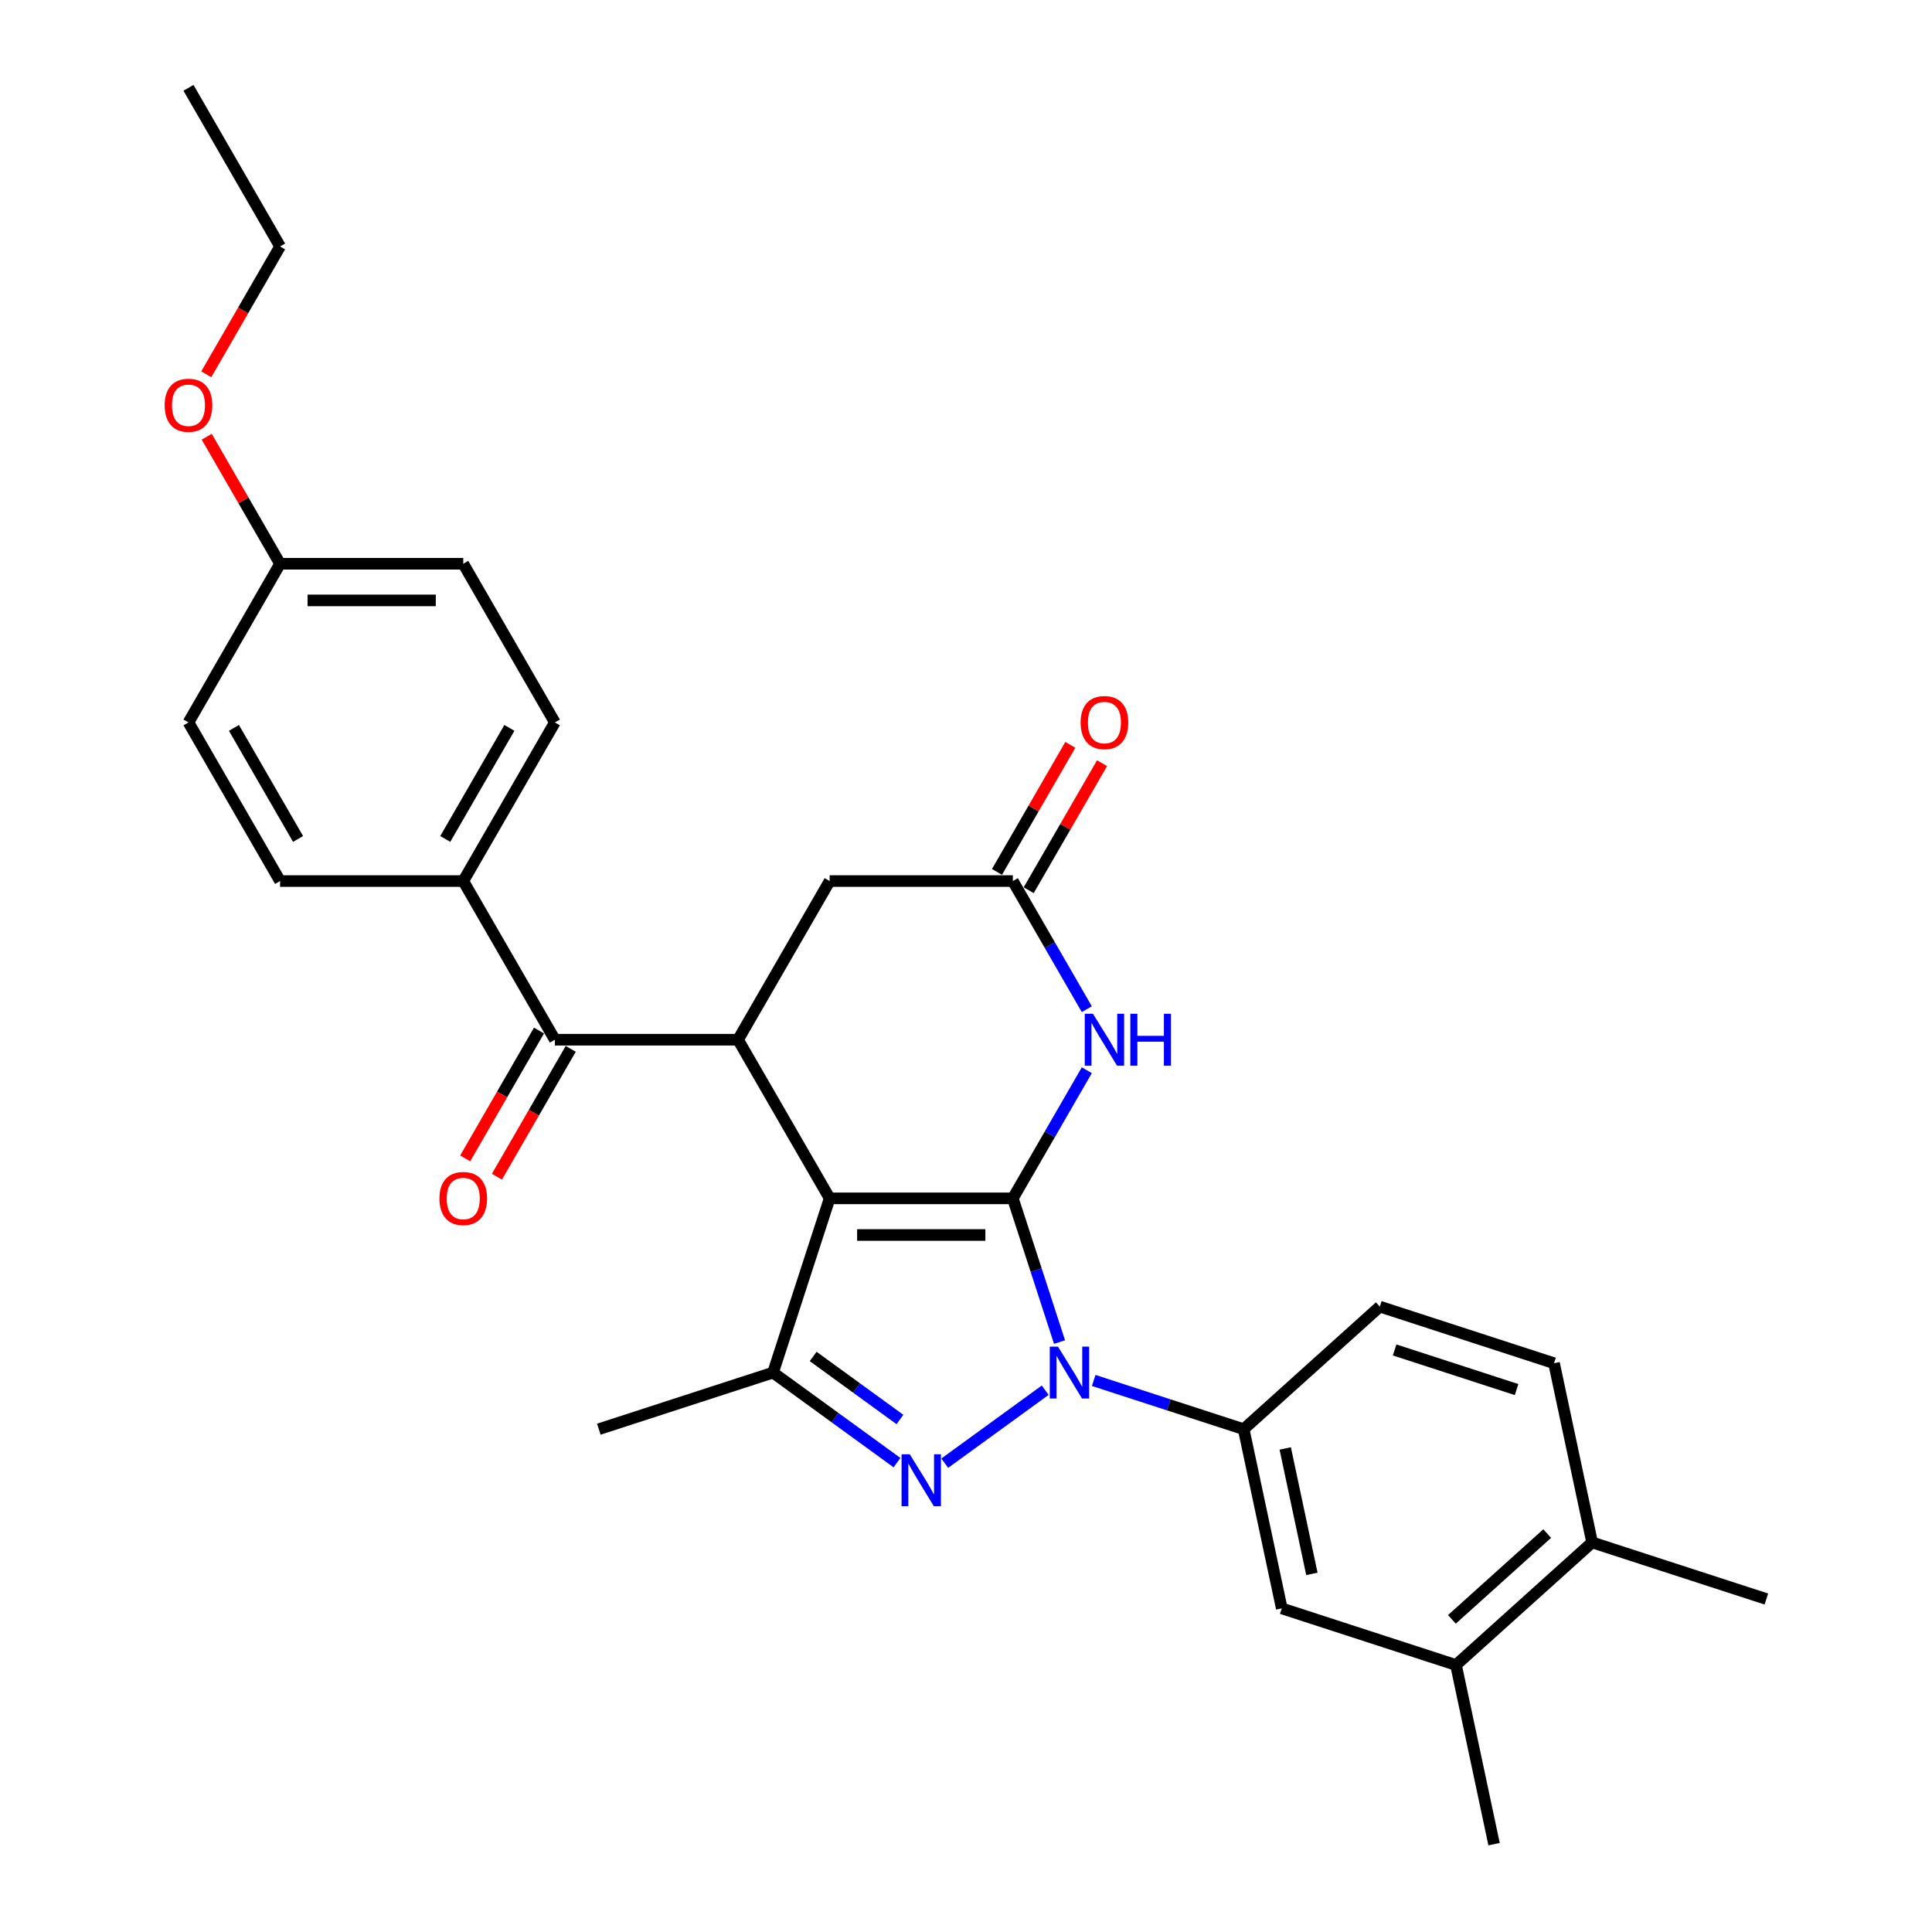 <?xml version='1.0' encoding='iso-8859-1'?>
<svg version='1.1' baseProfile='full'
              xmlns='http://www.w3.org/2000/svg'
                      xmlns:rdkit='http://www.rdkit.org/xml'
                      xmlns:xlink='http://www.w3.org/1999/xlink'
                  xml:space='preserve'
width='1000px' height='1000px' viewBox='0 0 1000 1000'>
<!-- END OF HEADER -->
<rect style='opacity:1.0;fill:#FFFFFF;stroke:none' width='1000' height='1000' x='0' y='0'> </rect>
<path class='bond-0' d='M 524.245,620.269 L 429.425,620.269' style='fill:none;fill-rule:evenodd;stroke:#000000;stroke-width:6px;stroke-linecap:butt;stroke-linejoin:miter;stroke-opacity:1' />
<path class='bond-0' d='M 510.022,639.233 L 443.648,639.233' style='fill:none;fill-rule:evenodd;stroke:#000000;stroke-width:6px;stroke-linecap:butt;stroke-linejoin:miter;stroke-opacity:1' />
<path class='bond-1' d='M 524.245,620.269 L 536.329,657.46' style='fill:none;fill-rule:evenodd;stroke:#000000;stroke-width:6px;stroke-linecap:butt;stroke-linejoin:miter;stroke-opacity:1' />
<path class='bond-1' d='M 536.329,657.46 L 548.413,694.651' style='fill:none;fill-rule:evenodd;stroke:#0000FF;stroke-width:6px;stroke-linecap:butt;stroke-linejoin:miter;stroke-opacity:1' />
<path class='bond-4' d='M 524.245,620.269 L 543.39,587.109' style='fill:none;fill-rule:evenodd;stroke:#000000;stroke-width:6px;stroke-linecap:butt;stroke-linejoin:miter;stroke-opacity:1' />
<path class='bond-4' d='M 543.39,587.109 L 562.535,553.95' style='fill:none;fill-rule:evenodd;stroke:#0000FF;stroke-width:6px;stroke-linecap:butt;stroke-linejoin:miter;stroke-opacity:1' />
<path class='bond-3' d='M 429.425,620.269 L 400.124,710.448' style='fill:none;fill-rule:evenodd;stroke:#000000;stroke-width:6px;stroke-linecap:butt;stroke-linejoin:miter;stroke-opacity:1' />
<path class='bond-5' d='M 429.425,620.269 L 382.015,538.153' style='fill:none;fill-rule:evenodd;stroke:#000000;stroke-width:6px;stroke-linecap:butt;stroke-linejoin:miter;stroke-opacity:1' />
<path class='bond-2' d='M 540.992,719.569 L 489.001,757.342' style='fill:none;fill-rule:evenodd;stroke:#0000FF;stroke-width:6px;stroke-linecap:butt;stroke-linejoin:miter;stroke-opacity:1' />
<path class='bond-7' d='M 566.1,714.527 L 604.913,727.138' style='fill:none;fill-rule:evenodd;stroke:#0000FF;stroke-width:6px;stroke-linecap:butt;stroke-linejoin:miter;stroke-opacity:1' />
<path class='bond-7' d='M 604.913,727.138 L 643.725,739.749' style='fill:none;fill-rule:evenodd;stroke:#000000;stroke-width:6px;stroke-linecap:butt;stroke-linejoin:miter;stroke-opacity:1' />
<path class='bond-29' d='M 464.281,757.061 L 432.203,733.754' style='fill:none;fill-rule:evenodd;stroke:#0000FF;stroke-width:6px;stroke-linecap:butt;stroke-linejoin:miter;stroke-opacity:1' />
<path class='bond-29' d='M 432.203,733.754 L 400.124,710.448' style='fill:none;fill-rule:evenodd;stroke:#000000;stroke-width:6px;stroke-linecap:butt;stroke-linejoin:miter;stroke-opacity:1' />
<path class='bond-29' d='M 465.804,734.727 L 443.35,718.412' style='fill:none;fill-rule:evenodd;stroke:#0000FF;stroke-width:6px;stroke-linecap:butt;stroke-linejoin:miter;stroke-opacity:1' />
<path class='bond-29' d='M 443.35,718.412 L 420.895,702.098' style='fill:none;fill-rule:evenodd;stroke:#000000;stroke-width:6px;stroke-linecap:butt;stroke-linejoin:miter;stroke-opacity:1' />
<path class='bond-21' d='M 400.124,710.448 L 309.945,739.749' style='fill:none;fill-rule:evenodd;stroke:#000000;stroke-width:6px;stroke-linecap:butt;stroke-linejoin:miter;stroke-opacity:1' />
<path class='bond-8' d='M 562.535,522.356 L 543.39,489.196' style='fill:none;fill-rule:evenodd;stroke:#0000FF;stroke-width:6px;stroke-linecap:butt;stroke-linejoin:miter;stroke-opacity:1' />
<path class='bond-8' d='M 543.39,489.196 L 524.245,456.036' style='fill:none;fill-rule:evenodd;stroke:#000000;stroke-width:6px;stroke-linecap:butt;stroke-linejoin:miter;stroke-opacity:1' />
<path class='bond-6' d='M 382.015,538.153 L 287.196,538.153' style='fill:none;fill-rule:evenodd;stroke:#000000;stroke-width:6px;stroke-linecap:butt;stroke-linejoin:miter;stroke-opacity:1' />
<path class='bond-30' d='M 382.015,538.153 L 429.425,456.036' style='fill:none;fill-rule:evenodd;stroke:#000000;stroke-width:6px;stroke-linecap:butt;stroke-linejoin:miter;stroke-opacity:1' />
<path class='bond-12' d='M 287.196,538.153 L 239.786,456.036' style='fill:none;fill-rule:evenodd;stroke:#000000;stroke-width:6px;stroke-linecap:butt;stroke-linejoin:miter;stroke-opacity:1' />
<path class='bond-13' d='M 278.984,533.412 L 259.883,566.496' style='fill:none;fill-rule:evenodd;stroke:#000000;stroke-width:6px;stroke-linecap:butt;stroke-linejoin:miter;stroke-opacity:1' />
<path class='bond-13' d='M 259.883,566.496 L 240.782,599.579' style='fill:none;fill-rule:evenodd;stroke:#FF0000;stroke-width:6px;stroke-linecap:butt;stroke-linejoin:miter;stroke-opacity:1' />
<path class='bond-13' d='M 295.407,542.894 L 276.306,575.978' style='fill:none;fill-rule:evenodd;stroke:#000000;stroke-width:6px;stroke-linecap:butt;stroke-linejoin:miter;stroke-opacity:1' />
<path class='bond-13' d='M 276.306,575.978 L 257.205,609.061' style='fill:none;fill-rule:evenodd;stroke:#FF0000;stroke-width:6px;stroke-linecap:butt;stroke-linejoin:miter;stroke-opacity:1' />
<path class='bond-10' d='M 643.725,739.749 L 663.439,832.497' style='fill:none;fill-rule:evenodd;stroke:#000000;stroke-width:6px;stroke-linecap:butt;stroke-linejoin:miter;stroke-opacity:1' />
<path class='bond-10' d='M 665.232,749.718 L 679.032,814.642' style='fill:none;fill-rule:evenodd;stroke:#000000;stroke-width:6px;stroke-linecap:butt;stroke-linejoin:miter;stroke-opacity:1' />
<path class='bond-15' d='M 643.725,739.749 L 714.19,676.302' style='fill:none;fill-rule:evenodd;stroke:#000000;stroke-width:6px;stroke-linecap:butt;stroke-linejoin:miter;stroke-opacity:1' />
<path class='bond-9' d='M 524.245,456.036 L 429.425,456.036' style='fill:none;fill-rule:evenodd;stroke:#000000;stroke-width:6px;stroke-linecap:butt;stroke-linejoin:miter;stroke-opacity:1' />
<path class='bond-14' d='M 532.457,460.777 L 551.437,427.902' style='fill:none;fill-rule:evenodd;stroke:#000000;stroke-width:6px;stroke-linecap:butt;stroke-linejoin:miter;stroke-opacity:1' />
<path class='bond-14' d='M 551.437,427.902 L 570.418,395.027' style='fill:none;fill-rule:evenodd;stroke:#FF0000;stroke-width:6px;stroke-linecap:butt;stroke-linejoin:miter;stroke-opacity:1' />
<path class='bond-14' d='M 516.034,451.295 L 535.014,418.42' style='fill:none;fill-rule:evenodd;stroke:#000000;stroke-width:6px;stroke-linecap:butt;stroke-linejoin:miter;stroke-opacity:1' />
<path class='bond-14' d='M 535.014,418.42 L 553.995,385.545' style='fill:none;fill-rule:evenodd;stroke:#FF0000;stroke-width:6px;stroke-linecap:butt;stroke-linejoin:miter;stroke-opacity:1' />
<path class='bond-11' d='M 663.439,832.497 L 753.618,861.798' style='fill:none;fill-rule:evenodd;stroke:#000000;stroke-width:6px;stroke-linecap:butt;stroke-linejoin:miter;stroke-opacity:1' />
<path class='bond-25' d='M 753.618,861.798 L 773.332,954.545' style='fill:none;fill-rule:evenodd;stroke:#000000;stroke-width:6px;stroke-linecap:butt;stroke-linejoin:miter;stroke-opacity:1' />
<path class='bond-31' d='M 753.618,861.798 L 824.083,798.351' style='fill:none;fill-rule:evenodd;stroke:#000000;stroke-width:6px;stroke-linecap:butt;stroke-linejoin:miter;stroke-opacity:1' />
<path class='bond-31' d='M 751.499,838.188 L 800.824,793.775' style='fill:none;fill-rule:evenodd;stroke:#000000;stroke-width:6px;stroke-linecap:butt;stroke-linejoin:miter;stroke-opacity:1' />
<path class='bond-18' d='M 239.786,456.036 L 287.196,373.92' style='fill:none;fill-rule:evenodd;stroke:#000000;stroke-width:6px;stroke-linecap:butt;stroke-linejoin:miter;stroke-opacity:1' />
<path class='bond-18' d='M 230.474,434.237 L 263.661,376.755' style='fill:none;fill-rule:evenodd;stroke:#000000;stroke-width:6px;stroke-linecap:butt;stroke-linejoin:miter;stroke-opacity:1' />
<path class='bond-19' d='M 239.786,456.036 L 144.966,456.036' style='fill:none;fill-rule:evenodd;stroke:#000000;stroke-width:6px;stroke-linecap:butt;stroke-linejoin:miter;stroke-opacity:1' />
<path class='bond-17' d='M 714.19,676.302 L 804.369,705.603' style='fill:none;fill-rule:evenodd;stroke:#000000;stroke-width:6px;stroke-linecap:butt;stroke-linejoin:miter;stroke-opacity:1' />
<path class='bond-17' d='M 721.857,698.733 L 784.982,719.244' style='fill:none;fill-rule:evenodd;stroke:#000000;stroke-width:6px;stroke-linecap:butt;stroke-linejoin:miter;stroke-opacity:1' />
<path class='bond-16' d='M 824.083,798.351 L 804.369,705.603' style='fill:none;fill-rule:evenodd;stroke:#000000;stroke-width:6px;stroke-linecap:butt;stroke-linejoin:miter;stroke-opacity:1' />
<path class='bond-26' d='M 824.083,798.351 L 914.262,827.652' style='fill:none;fill-rule:evenodd;stroke:#000000;stroke-width:6px;stroke-linecap:butt;stroke-linejoin:miter;stroke-opacity:1' />
<path class='bond-23' d='M 287.196,373.92 L 239.786,291.804' style='fill:none;fill-rule:evenodd;stroke:#000000;stroke-width:6px;stroke-linecap:butt;stroke-linejoin:miter;stroke-opacity:1' />
<path class='bond-22' d='M 144.966,456.036 L 97.556,373.92' style='fill:none;fill-rule:evenodd;stroke:#000000;stroke-width:6px;stroke-linecap:butt;stroke-linejoin:miter;stroke-opacity:1' />
<path class='bond-22' d='M 154.278,434.237 L 121.091,376.755' style='fill:none;fill-rule:evenodd;stroke:#000000;stroke-width:6px;stroke-linecap:butt;stroke-linejoin:miter;stroke-opacity:1' />
<path class='bond-20' d='M 144.966,291.804 L 97.556,373.92' style='fill:none;fill-rule:evenodd;stroke:#000000;stroke-width:6px;stroke-linecap:butt;stroke-linejoin:miter;stroke-opacity:1' />
<path class='bond-24' d='M 144.966,291.804 L 125.985,258.928' style='fill:none;fill-rule:evenodd;stroke:#000000;stroke-width:6px;stroke-linecap:butt;stroke-linejoin:miter;stroke-opacity:1' />
<path class='bond-24' d='M 125.985,258.928 L 107.005,226.053' style='fill:none;fill-rule:evenodd;stroke:#FF0000;stroke-width:6px;stroke-linecap:butt;stroke-linejoin:miter;stroke-opacity:1' />
<path class='bond-32' d='M 144.966,291.804 L 239.786,291.804' style='fill:none;fill-rule:evenodd;stroke:#000000;stroke-width:6px;stroke-linecap:butt;stroke-linejoin:miter;stroke-opacity:1' />
<path class='bond-32' d='M 159.189,310.768 L 225.563,310.768' style='fill:none;fill-rule:evenodd;stroke:#000000;stroke-width:6px;stroke-linecap:butt;stroke-linejoin:miter;stroke-opacity:1' />
<path class='bond-27' d='M 106.764,193.739 L 125.865,160.655' style='fill:none;fill-rule:evenodd;stroke:#FF0000;stroke-width:6px;stroke-linecap:butt;stroke-linejoin:miter;stroke-opacity:1' />
<path class='bond-27' d='M 125.865,160.655 L 144.966,127.571' style='fill:none;fill-rule:evenodd;stroke:#000000;stroke-width:6px;stroke-linecap:butt;stroke-linejoin:miter;stroke-opacity:1' />
<path class='bond-28' d='M 144.966,127.571 L 97.556,45.455' style='fill:none;fill-rule:evenodd;stroke:#000000;stroke-width:6px;stroke-linecap:butt;stroke-linejoin:miter;stroke-opacity:1' />
<path  class='atom-2' d='M 547.61 697.022
L 556.41 711.245
Q 557.282 712.648, 558.685 715.189
Q 560.089 717.73, 560.165 717.882
L 560.165 697.022
L 563.73 697.022
L 563.73 723.875
L 560.051 723.875
L 550.607 708.324
Q 549.507 706.504, 548.331 704.418
Q 547.193 702.331, 546.852 701.687
L 546.852 723.875
L 543.362 723.875
L 543.362 697.022
L 547.61 697.022
' fill='#0000FF'/>
<path  class='atom-3' d='M 470.9 752.755
L 479.699 766.978
Q 480.571 768.382, 481.975 770.923
Q 483.378 773.464, 483.454 773.616
L 483.454 752.755
L 487.019 752.755
L 487.019 779.608
L 483.34 779.608
L 473.896 764.058
Q 472.796 762.237, 471.62 760.151
Q 470.482 758.065, 470.141 757.42
L 470.141 779.608
L 466.652 779.608
L 466.652 752.755
L 470.9 752.755
' fill='#0000FF'/>
<path  class='atom-5' d='M 565.719 524.726
L 574.519 538.949
Q 575.391 540.353, 576.794 542.894
Q 578.198 545.435, 578.274 545.587
L 578.274 524.726
L 581.839 524.726
L 581.839 551.579
L 578.16 551.579
L 568.716 536.029
Q 567.616 534.208, 566.44 532.122
Q 565.302 530.036, 564.961 529.391
L 564.961 551.579
L 561.471 551.579
L 561.471 524.726
L 565.719 524.726
' fill='#0000FF'/>
<path  class='atom-5' d='M 585.063 524.726
L 588.704 524.726
L 588.704 536.143
L 602.434 536.143
L 602.434 524.726
L 606.075 524.726
L 606.075 551.579
L 602.434 551.579
L 602.434 539.177
L 588.704 539.177
L 588.704 551.579
L 585.063 551.579
L 585.063 524.726
' fill='#0000FF'/>
<path  class='atom-14' d='M 227.459 620.345
Q 227.459 613.897, 230.645 610.294
Q 233.831 606.691, 239.786 606.691
Q 245.74 606.691, 248.926 610.294
Q 252.112 613.897, 252.112 620.345
Q 252.112 626.869, 248.888 630.585
Q 245.665 634.264, 239.786 634.264
Q 233.869 634.264, 230.645 630.585
Q 227.459 626.906, 227.459 620.345
M 239.786 631.23
Q 243.882 631.23, 246.082 628.499
Q 248.32 625.731, 248.32 620.345
Q 248.32 615.073, 246.082 612.418
Q 243.882 609.725, 239.786 609.725
Q 235.69 609.725, 233.452 612.38
Q 231.252 615.035, 231.252 620.345
Q 231.252 625.769, 233.452 628.499
Q 235.69 631.23, 239.786 631.23
' fill='#FF0000'/>
<path  class='atom-15' d='M 559.329 373.996
Q 559.329 367.548, 562.514 363.945
Q 565.7 360.342, 571.655 360.342
Q 577.61 360.342, 580.796 363.945
Q 583.982 367.548, 583.982 373.996
Q 583.982 380.519, 580.758 384.236
Q 577.534 387.915, 571.655 387.915
Q 565.738 387.915, 562.514 384.236
Q 559.329 380.557, 559.329 373.996
M 571.655 384.881
Q 575.751 384.881, 577.951 382.15
Q 580.189 379.382, 580.189 373.996
Q 580.189 368.724, 577.951 366.069
Q 575.751 363.376, 571.655 363.376
Q 567.559 363.376, 565.321 366.031
Q 563.121 368.686, 563.121 373.996
Q 563.121 379.42, 565.321 382.15
Q 567.559 384.881, 571.655 384.881
' fill='#FF0000'/>
<path  class='atom-25' d='M 85.23 209.763
Q 85.23 203.315, 88.415 199.712
Q 91.601 196.109, 97.556 196.109
Q 103.511 196.109, 106.697 199.712
Q 109.883 203.315, 109.883 209.763
Q 109.883 216.287, 106.659 220.004
Q 103.435 223.683, 97.556 223.683
Q 91.639 223.683, 88.415 220.004
Q 85.23 216.325, 85.23 209.763
M 97.556 220.648
Q 101.652 220.648, 103.852 217.918
Q 106.09 215.149, 106.09 209.763
Q 106.09 204.491, 103.852 201.836
Q 101.652 199.143, 97.556 199.143
Q 93.46 199.143, 91.222 201.798
Q 89.022 204.453, 89.022 209.763
Q 89.022 215.187, 91.222 217.918
Q 93.46 220.648, 97.556 220.648
' fill='#FF0000'/>
</svg>
